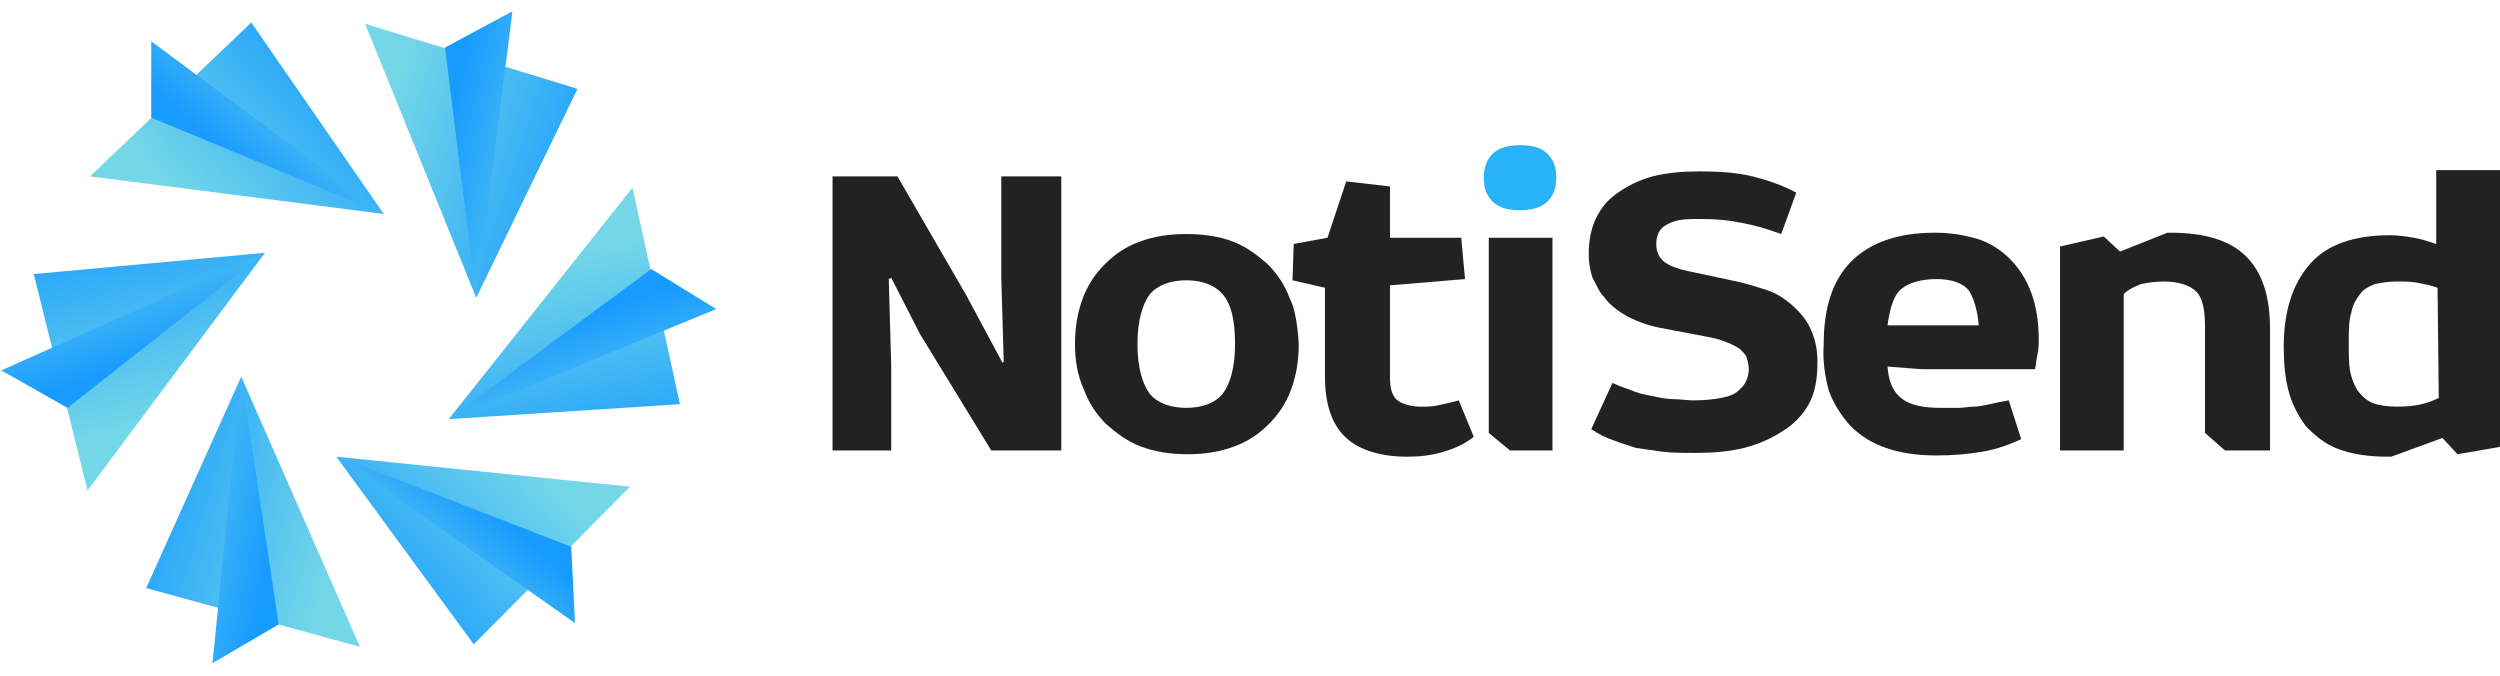 <?xml version="1.0" encoding="UTF-8"?>
<svg xmlns="http://www.w3.org/2000/svg" xmlns:xlink="http://www.w3.org/1999/xlink" width="111pt" height="30pt" viewBox="0 0 111 30" version="1.1">
<defs>
<linearGradient id="linear0" gradientUnits="userSpaceOnUse" x1="226.719" y1="47.943" x2="213.756" y2="35.46" gradientTransform="matrix(-0.555,0,0,0.556,141.541,0)">
<stop offset="0" style="stop-color:rgb(9.02%,60.784%,100%);stop-opacity:1;"/>
<stop offset="1" style="stop-color:rgb(45.49%,84.314%,90.98%);stop-opacity:1;"/>
</linearGradient>
<linearGradient id="linear1" gradientUnits="userSpaceOnUse" x1="216.054" y1="40.306" x2="223.479" y2="48.995" gradientTransform="matrix(-0.555,0,0,0.556,141.541,0)">
<stop offset="0" style="stop-color:rgb(9.02%,60.784%,100%);stop-opacity:1;"/>
<stop offset="1" style="stop-color:rgb(45.49%,84.314%,90.98%);stop-opacity:1;"/>
</linearGradient>
<linearGradient id="linear2" gradientUnits="userSpaceOnUse" x1="399.218" y1="2.599" x2="386.255" y2="-9.884" gradientTransform="matrix(-0.273,-0.484,-0.483,0.274,115.938,212.832)">
<stop offset="0" style="stop-color:rgb(9.02%,60.784%,100%);stop-opacity:1;"/>
<stop offset="1" style="stop-color:rgb(45.49%,84.314%,90.98%);stop-opacity:1;"/>
</linearGradient>
<linearGradient id="linear3" gradientUnits="userSpaceOnUse" x1="388.708" y1="-5.063" x2="396.183" y2="3.684" gradientTransform="matrix(-0.273,-0.484,-0.483,0.274,115.938,212.832)">
<stop offset="0" style="stop-color:rgb(9.02%,60.784%,100%);stop-opacity:1;"/>
<stop offset="1" style="stop-color:rgb(45.49%,84.314%,90.98%);stop-opacity:1;"/>
</linearGradient>
<linearGradient id="linear4" gradientUnits="userSpaceOnUse" x1="523.62" y1="130.412" x2="510.657" y2="117.93" gradientTransform="matrix(0.286,-0.476,-0.476,-0.286,-81.729,295.319)">
<stop offset="0" style="stop-color:rgb(9.02%,60.784%,100%);stop-opacity:1;"/>
<stop offset="1" style="stop-color:rgb(45.49%,84.314%,90.98%);stop-opacity:1;"/>
</linearGradient>
<linearGradient id="linear5" gradientUnits="userSpaceOnUse" x1="513.11" y1="122.751" x2="520.585" y2="131.498" gradientTransform="matrix(0.286,-0.476,-0.476,-0.286,-81.729,295.319)">
<stop offset="0" style="stop-color:rgb(9.02%,60.784%,100%);stop-opacity:1;"/>
<stop offset="1" style="stop-color:rgb(45.49%,84.314%,90.98%);stop-opacity:1;"/>
</linearGradient>
<linearGradient id="linear6" gradientUnits="userSpaceOnUse" x1="473.625" y1="301.622" x2="460.662" y2="289.139" gradientTransform="matrix(0.555,0.015,0.015,-0.555,-250.778,163.716)">
<stop offset="0" style="stop-color:rgb(9.02%,60.784%,100%);stop-opacity:1;"/>
<stop offset="1" style="stop-color:rgb(45.49%,84.314%,90.98%);stop-opacity:1;"/>
</linearGradient>
<linearGradient id="linear7" gradientUnits="userSpaceOnUse" x1="463.115" y1="293.96" x2="470.59" y2="302.708" gradientTransform="matrix(0.555,0.015,0.015,-0.555,-250.778,163.716)">
<stop offset="0" style="stop-color:rgb(9.02%,60.784%,100%);stop-opacity:1;"/>
<stop offset="1" style="stop-color:rgb(45.49%,84.314%,90.98%);stop-opacity:1;"/>
</linearGradient>
<linearGradient id="linear8" gradientUnits="userSpaceOnUse" x1="299.991" y1="342.407" x2="287.029" y2="329.924" gradientTransform="matrix(0.26,0.491,0.49,-0.261,-219.584,-48.367)">
<stop offset="0" style="stop-color:rgb(9.02%,60.784%,100%);stop-opacity:1;"/>
<stop offset="1" style="stop-color:rgb(45.49%,84.314%,90.98%);stop-opacity:1;"/>
</linearGradient>
<linearGradient id="linear9" gradientUnits="userSpaceOnUse" x1="289.481" y1="334.745" x2="296.957" y2="343.493" gradientTransform="matrix(0.26,0.491,0.49,-0.261,-219.584,-48.367)">
<stop offset="0" style="stop-color:rgb(9.02%,60.784%,100%);stop-opacity:1;"/>
<stop offset="1" style="stop-color:rgb(45.49%,84.314%,90.98%);stop-opacity:1;"/>
</linearGradient>
<linearGradient id="linear10" gradientUnits="userSpaceOnUse" x1="178.999" y1="211.361" x2="166.037" y2="198.878" gradientTransform="matrix(-0.298,0.468,0.468,0.299,-19.816,-125.614)">
<stop offset="0" style="stop-color:rgb(9.02%,60.784%,100%);stop-opacity:1;"/>
<stop offset="1" style="stop-color:rgb(45.49%,84.314%,90.98%);stop-opacity:1;"/>
</linearGradient>
<linearGradient id="linear11" gradientUnits="userSpaceOnUse" x1="168.489" y1="203.699" x2="175.965" y2="212.447" gradientTransform="matrix(-0.298,0.468,0.468,0.299,-19.816,-125.614)">
<stop offset="0" style="stop-color:rgb(9.02%,60.784%,100%);stop-opacity:1;"/>
<stop offset="1" style="stop-color:rgb(45.49%,84.314%,90.98%);stop-opacity:1;"/>
</linearGradient>
</defs>
<g id="surface1">
<path style=" stroke:none;fill-rule:nonzero;fill:rgb(13.333%,13.333%,13.333%);fill-opacity:1;" d="M 40.848 14.832 L 39.57 12.332 L 39.461 12.391 L 39.57 16.223 L 39.57 20 L 36.965 20 L 36.965 7.832 L 39.848 7.832 L 42.902 13.109 L 44.512 16.109 L 44.566 16.055 L 44.457 12.332 L 44.457 7.832 L 47.121 7.832 L 47.121 20 L 44.012 20 Z M 40.848 14.832 "/>
<path style=" stroke:none;fill-rule:nonzero;fill:rgb(13.333%,13.333%,13.333%);fill-opacity:1;" d="M 57.664 15.277 C 57.664 16 57.555 16.668 57.332 17.277 C 57.109 17.891 56.777 18.391 56.332 18.832 C 55.887 19.277 55.391 19.609 54.777 19.832 C 54.168 20.055 53.504 20.168 52.727 20.168 C 51.949 20.168 51.281 20.055 50.672 19.832 C 50.062 19.609 49.562 19.223 49.117 18.832 C 48.672 18.391 48.34 17.891 48.117 17.277 C 47.84 16.668 47.73 16 47.73 15.277 C 47.73 14.555 47.84 13.891 48.062 13.277 C 48.285 12.668 48.617 12.168 49.062 11.723 C 49.508 11.277 50.004 10.945 50.617 10.723 C 51.227 10.5 51.891 10.391 52.668 10.391 C 53.445 10.391 54.168 10.5 54.723 10.723 C 55.332 10.945 55.832 11.332 56.277 11.723 C 56.723 12.168 57.055 12.668 57.277 13.277 C 57.609 13.891 57.664 15.277 57.664 15.277 Z M 51.059 17.5 C 51.395 17.891 51.949 18.109 52.668 18.109 C 53.391 18.109 53.945 17.891 54.277 17.5 C 54.613 17.055 54.836 16.332 54.836 15.277 C 54.836 14.223 54.668 13.5 54.277 13.055 C 53.945 12.668 53.391 12.445 52.668 12.445 C 51.949 12.445 51.395 12.668 51.059 13.055 C 50.727 13.5 50.504 14.223 50.504 15.277 C 50.504 16.332 50.727 17.055 51.059 17.5 Z M 51.059 17.5 "/>
<path style=" stroke:none;fill-rule:nonzero;fill:rgb(13.333%,13.333%,13.333%);fill-opacity:1;" d="M 57.387 12.445 L 57.441 10.832 L 58.941 10.555 L 59.773 8.055 L 61.715 8.277 L 61.715 10.555 L 64.879 10.555 L 65.047 12.391 L 61.715 12.668 L 61.715 16.777 C 61.715 17.277 61.828 17.609 62.051 17.777 C 62.27 17.945 62.66 18.055 63.102 18.055 C 63.324 18.055 63.602 18.055 63.824 18 C 64.047 17.945 64.379 17.891 64.77 17.777 L 65.434 19.391 C 65.102 19.668 64.656 19.891 64.102 20.055 C 63.547 20.223 63.047 20.277 62.492 20.277 C 61.328 20.277 60.383 20 59.773 19.445 C 59.164 18.891 58.828 18 58.828 16.723 L 58.828 12.777 Z M 57.387 12.445 "/>
<path style=" stroke:none;fill-rule:nonzero;fill:rgb(15.686%,69.804%,96.863%);fill-opacity:1;" d="M 66.266 6.832 C 66.543 6.555 66.988 6.445 67.488 6.445 C 68.043 6.445 68.43 6.555 68.711 6.832 C 68.988 7.109 69.098 7.445 69.098 7.891 C 69.098 8.332 68.988 8.668 68.711 8.945 C 68.43 9.223 67.988 9.332 67.488 9.332 C 66.934 9.332 66.543 9.223 66.266 8.945 C 65.988 8.668 65.879 8.332 65.879 7.891 C 65.879 7.5 65.988 7.109 66.266 6.832 Z M 66.266 6.832 "/>
<path style=" stroke:none;fill-rule:nonzero;fill:rgb(13.333%,13.333%,13.333%);fill-opacity:1;" d="M 66.102 10.555 L 68.93 10.555 L 68.93 20 L 67.043 20 L 66.102 19.223 Z M 66.102 10.555 "/>
<path style=" stroke:none;fill-rule:nonzero;fill:rgb(13.333%,13.333%,13.333%);fill-opacity:1;" d="M 79.086 10.391 C 78.477 10.168 77.922 10 77.312 9.891 C 76.758 9.777 76.203 9.723 75.59 9.723 C 75.203 9.723 74.812 9.723 74.535 9.777 C 74.258 9.832 74.035 9.945 73.871 10.055 C 73.648 10.223 73.539 10.5 73.539 10.832 C 73.539 11.168 73.648 11.391 73.816 11.555 C 74.035 11.777 74.48 11.945 75.035 12.055 L 76.867 12.445 C 77.422 12.555 77.977 12.723 78.477 12.891 C 78.977 13.055 79.422 13.391 79.754 13.723 C 80.031 14 80.254 14.277 80.418 14.668 C 80.586 15.055 80.695 15.5 80.695 16.055 C 80.695 16.832 80.586 17.445 80.309 17.945 C 80.031 18.445 79.641 18.832 79.199 19.109 C 78.699 19.445 78.09 19.723 77.422 19.891 C 76.758 20.055 76.035 20.109 75.258 20.109 C 74.703 20.109 74.258 20.109 73.816 20.055 C 73.426 20 73.039 19.945 72.648 19.891 C 72.316 19.777 71.93 19.668 71.652 19.555 C 71.316 19.445 70.984 19.277 70.652 19.055 L 71.594 17 C 71.93 17.168 72.316 17.277 72.594 17.391 C 72.871 17.5 73.203 17.555 73.48 17.609 C 73.758 17.668 74.035 17.723 74.316 17.723 C 74.594 17.723 74.926 17.777 75.203 17.777 C 75.703 17.777 76.145 17.723 76.422 17.668 C 76.758 17.609 77.035 17.5 77.199 17.332 C 77.477 17.109 77.645 16.777 77.645 16.391 C 77.645 16.168 77.59 16 77.535 15.832 C 77.477 15.723 77.367 15.609 77.258 15.5 C 76.922 15.277 76.422 15.055 75.758 14.945 L 73.703 14.555 C 73.148 14.445 72.703 14.277 72.262 14.055 C 71.871 13.832 71.484 13.555 71.207 13.168 C 70.984 12.945 70.875 12.609 70.707 12.332 C 70.598 12 70.539 11.668 70.539 11.277 C 70.539 10.668 70.652 10.109 70.875 9.668 C 71.094 9.223 71.371 8.891 71.762 8.609 C 72.207 8.277 72.762 8 73.371 7.832 C 74.035 7.668 74.703 7.609 75.48 7.609 C 76.367 7.609 77.145 7.668 77.812 7.832 C 78.477 8 79.145 8.223 79.754 8.555 Z M 79.086 10.391 "/>
<path style=" stroke:none;fill-rule:nonzero;fill:rgb(13.333%,13.333%,13.333%);fill-opacity:1;" d="M 80.973 15.277 C 80.973 13.668 81.363 12.445 82.195 11.609 C 83.027 10.777 84.25 10.332 85.914 10.332 C 86.637 10.332 87.246 10.445 87.801 10.609 C 88.355 10.777 88.855 11.109 89.242 11.5 C 89.633 11.891 89.965 12.391 90.188 13 C 90.41 13.609 90.52 14.277 90.52 15.109 C 90.52 15.277 90.52 15.5 90.465 15.723 C 90.41 15.945 90.41 16.168 90.355 16.391 L 85.305 16.391 L 83.805 16.277 C 83.859 17 84.082 17.445 84.473 17.723 C 84.859 18 85.414 18.109 86.191 18.109 C 86.469 18.109 86.746 18.109 86.969 18.109 C 87.191 18.109 87.414 18.055 87.633 18.055 C 87.855 18.055 88.078 18 88.355 17.945 C 88.578 17.891 88.855 17.832 89.188 17.777 L 89.742 19.5 C 89.242 19.723 88.688 19.945 88.023 20.055 C 87.355 20.168 86.691 20.223 85.969 20.223 C 85.137 20.223 84.359 20.109 83.75 19.891 C 83.082 19.668 82.586 19.332 82.141 18.891 C 81.75 18.445 81.418 17.945 81.195 17.332 C 81.031 16.723 80.918 16 80.973 15.277 Z M 87.414 12.891 C 87.137 12.555 86.637 12.391 85.969 12.391 C 85.305 12.391 84.75 12.555 84.414 12.832 C 84.082 13.109 83.914 13.668 83.805 14.445 L 87.855 14.445 C 87.801 13.777 87.633 13.223 87.414 12.891 Z M 87.414 12.891 "/>
<path style=" stroke:none;fill-rule:nonzero;fill:rgb(13.333%,13.333%,13.333%);fill-opacity:1;" d="M 93.406 10.5 L 94.129 11.168 L 96.238 10.332 L 96.348 10.332 C 97.902 10.332 99.012 10.668 99.734 11.391 C 100.453 12.109 100.789 13.168 100.789 14.609 L 100.789 20 L 98.789 20 L 97.902 19.223 L 97.902 14.5 C 97.902 13.723 97.789 13.223 97.512 12.945 C 97.234 12.668 96.738 12.5 96.07 12.5 C 95.684 12.5 95.348 12.555 95.07 12.609 C 94.793 12.723 94.516 12.832 94.293 13.055 L 94.293 20 L 91.465 20 L 91.465 10.945 Z M 93.406 10.5 "/>
<path style=" stroke:none;fill-rule:nonzero;fill:rgb(13.333%,13.333%,13.333%);fill-opacity:1;" d="M 111.055 19.832 L 109.113 20.168 L 108.445 19.445 L 106.172 20.277 L 106.004 20.277 C 105.172 20.277 104.449 20.168 103.84 19.945 C 103.23 19.723 102.785 19.332 102.398 18.945 C 102.066 18.5 101.785 18 101.621 17.391 C 101.453 16.777 101.398 16.109 101.398 15.391 C 101.398 13.832 101.785 12.609 102.562 11.723 C 103.34 10.832 104.562 10.445 106.117 10.445 C 106.504 10.445 106.836 10.5 107.172 10.555 C 107.504 10.609 107.836 10.723 108.168 10.832 L 108.168 7.555 L 111 7.555 Z M 108.227 12.777 C 107.949 12.668 107.613 12.609 107.336 12.555 C 107.059 12.5 106.727 12.5 106.395 12.5 C 106.059 12.5 105.727 12.555 105.449 12.609 C 105.172 12.723 104.949 12.832 104.785 13.055 C 104.617 13.277 104.449 13.555 104.395 13.891 C 104.285 14.223 104.285 14.723 104.285 15.277 C 104.285 15.723 104.285 16.109 104.34 16.445 C 104.395 16.777 104.508 17.055 104.672 17.332 C 104.84 17.555 105.062 17.777 105.34 17.891 C 105.617 18 106.004 18.055 106.449 18.055 C 107.172 18.055 107.727 17.945 108.281 17.668 Z M 108.227 12.777 "/>
<path style=" stroke:none;fill-rule:nonzero;fill:url(#linear0);" d="M 27.973 21.609 L 21.035 28.609 L 14.93 20.277 Z M 27.973 21.609 "/>
<path style=" stroke:none;fill-rule:nonzero;fill:url(#linear1);" d="M 25.363 24.277 L 25.531 27.668 L 15.039 20.277 Z M 25.363 24.277 "/>
<path style=" stroke:none;fill-rule:nonzero;fill:url(#linear2);" d="M 15.984 28.723 L 6.492 26.109 L 10.711 16.723 Z M 15.984 28.723 "/>
<path style=" stroke:none;fill-rule:nonzero;fill:url(#linear3);" d="M 12.375 27.723 L 9.434 29.445 L 10.711 16.723 Z M 12.375 27.723 "/>
<path style=" stroke:none;fill-rule:nonzero;fill:url(#linear4);" d="M 3.887 21.777 L 1.5 12.168 L 11.766 11.223 Z M 3.887 21.777 "/>
<path style=" stroke:none;fill-rule:nonzero;fill:url(#linear5);" d="M 2.996 18.109 L 0.055 16.445 L 11.766 11.223 Z M 2.996 18.109 "/>
<path style=" stroke:none;fill-rule:nonzero;fill:url(#linear6);" d="M 3.996 7.832 L 11.156 1 L 17.039 9.5 Z M 3.996 7.832 "/>
<path style=" stroke:none;fill-rule:nonzero;fill:url(#linear7);" d="M 6.715 5.223 L 6.715 1.832 L 17.039 9.5 Z M 6.715 5.223 "/>
<path style=" stroke:none;fill-rule:nonzero;fill:url(#linear8);" d="M 16.207 1.055 L 25.641 3.945 L 21.145 13.223 Z M 16.207 1.055 "/>
<path style=" stroke:none;fill-rule:nonzero;fill:url(#linear9);" d="M 19.758 2.109 L 22.754 0.5 L 21.145 13.223 Z M 19.758 2.109 "/>
<path style=" stroke:none;fill-rule:nonzero;fill:url(#linear10);" d="M 28.082 8.332 L 30.191 17.945 L 19.926 18.609 Z M 28.082 8.332 "/>
<path style=" stroke:none;fill-rule:nonzero;fill:url(#linear11);" d="M 28.914 11.945 L 31.801 13.723 L 19.926 18.609 Z M 28.914 11.945 "/>
</g>
</svg>
